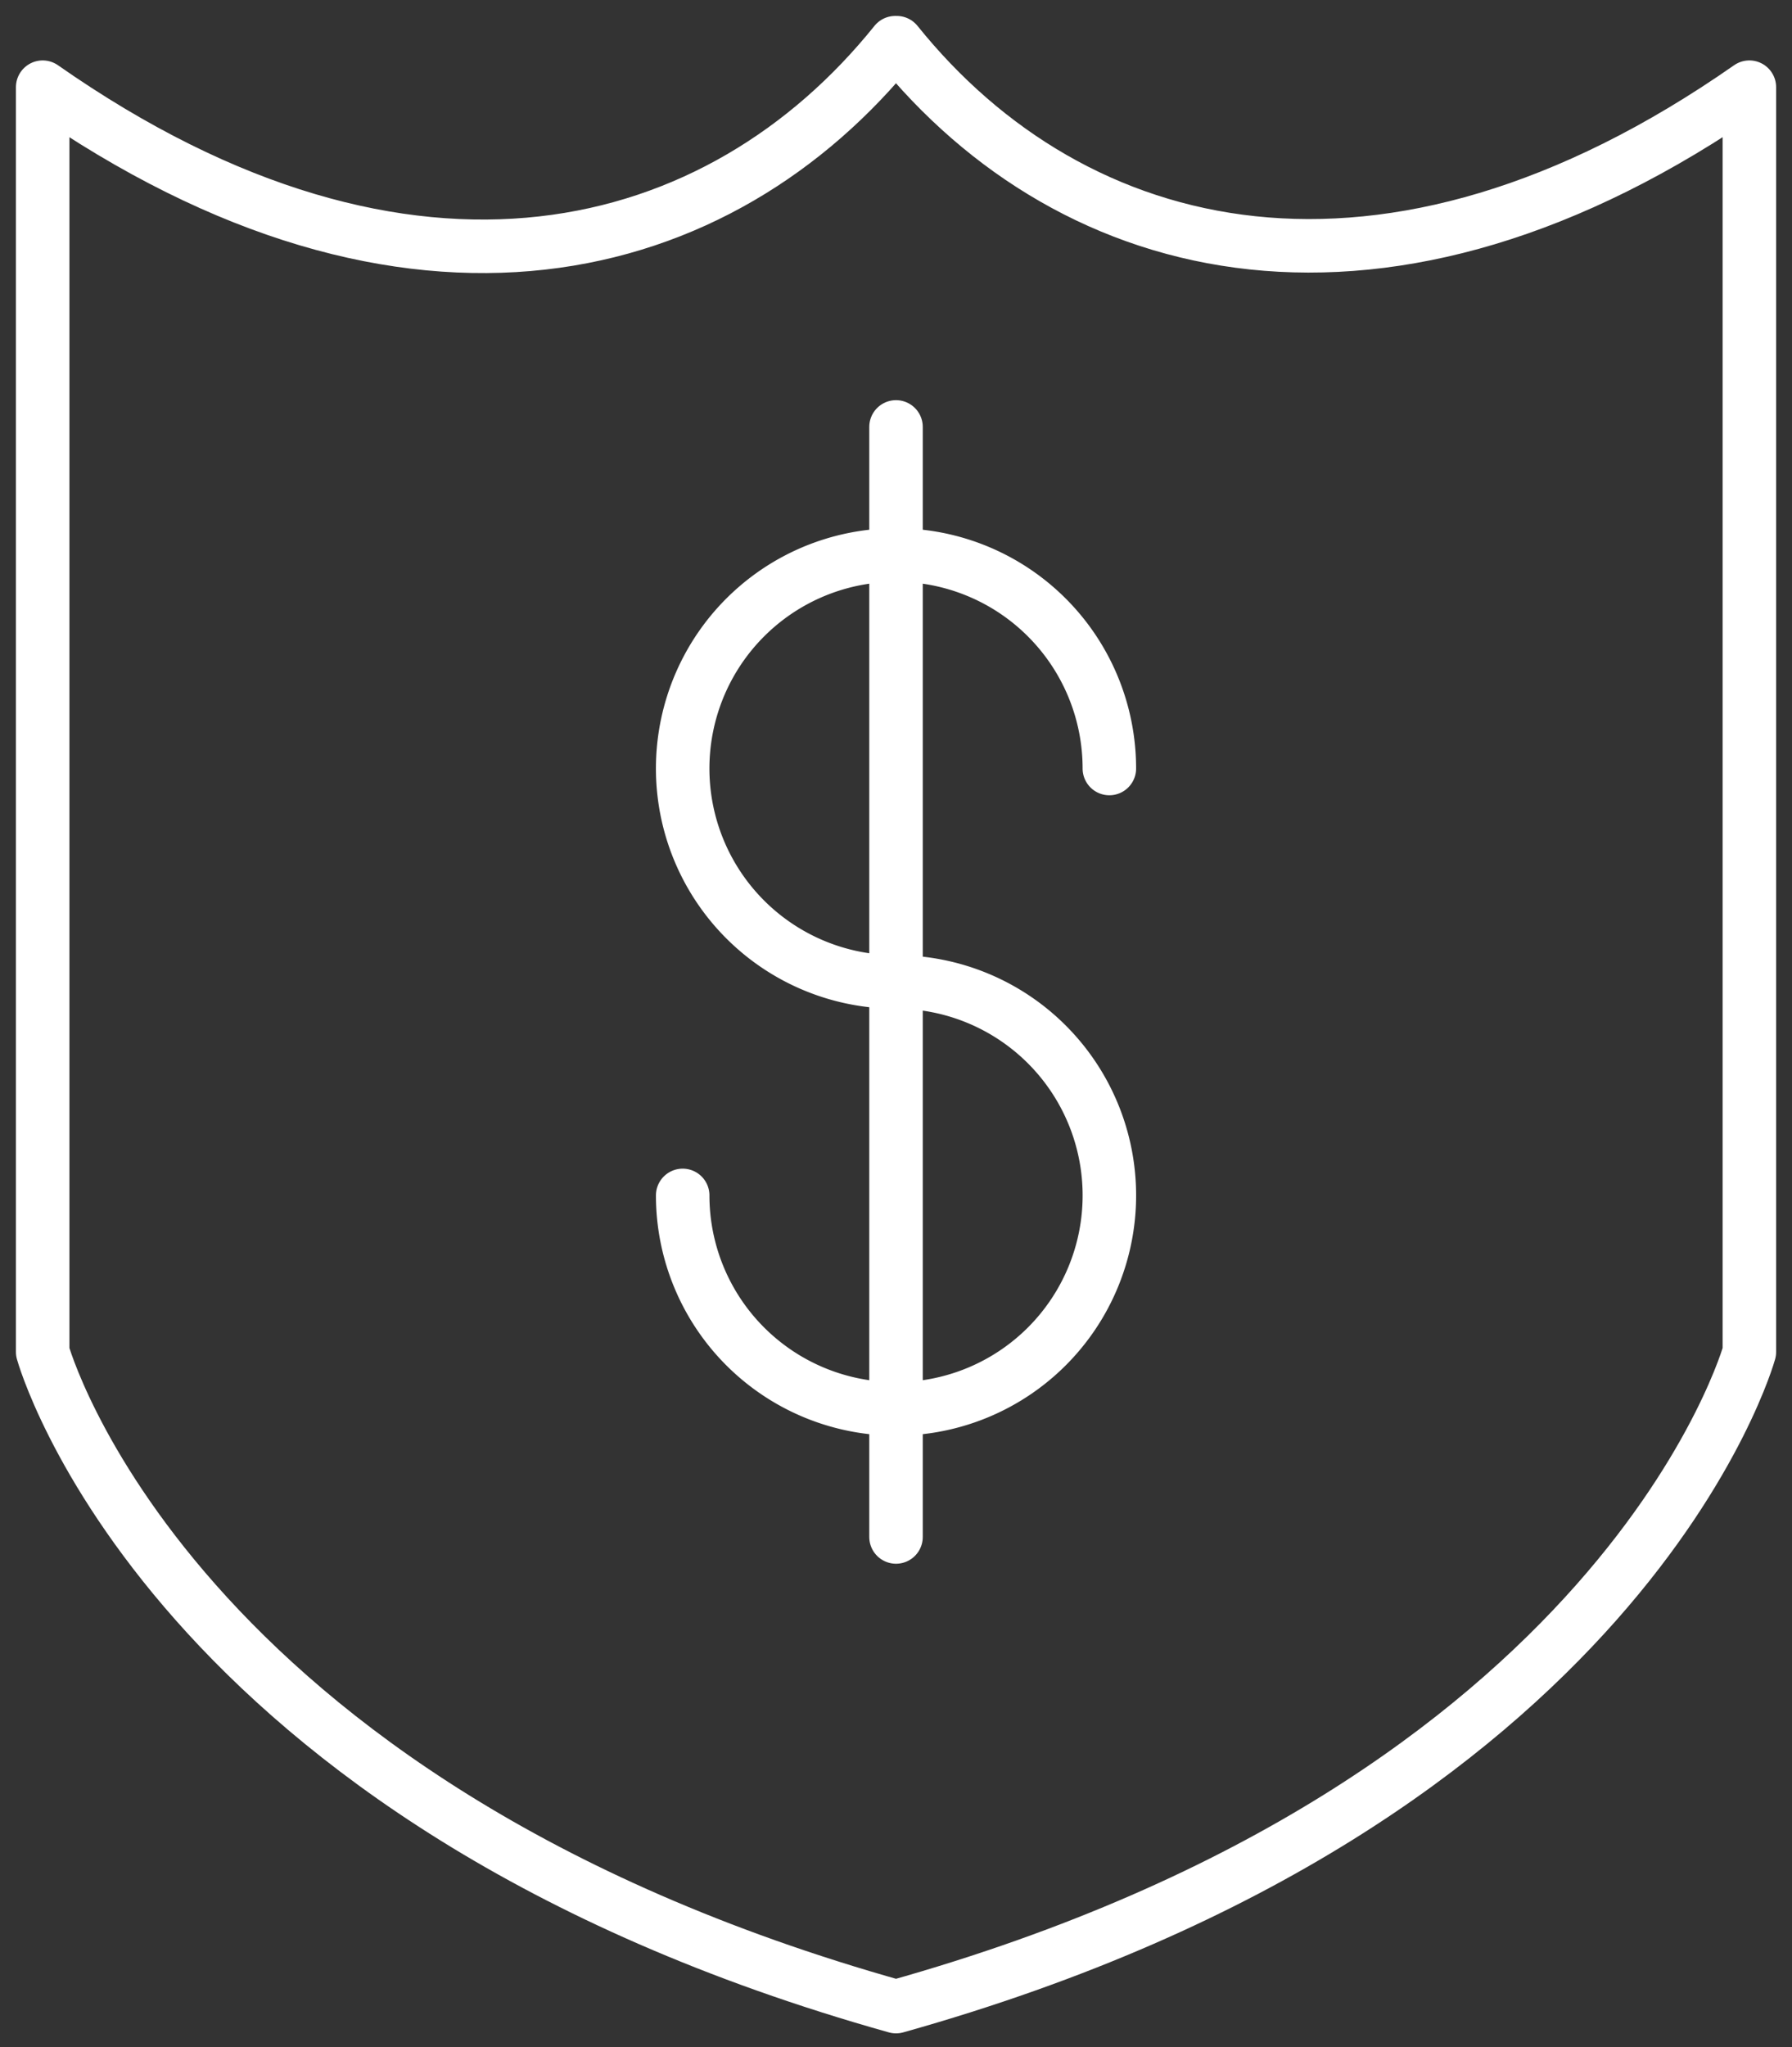<?xml version="1.0" encoding="utf-8"?>
<svg xmlns="http://www.w3.org/2000/svg" height="153" viewBox="0 0 134 153" width="134">
  <rect x="0" y="0" width="134" height="153" fill="#333333" stroke="none"/>
  <defs>
    <clipPath id="clip-path">
      <rect data-name="Rectangle 507" fill="none" height="153" id="Rectangle_507" stroke="#fff" stroke-width="4" width="134"/>
    </clipPath>
  </defs>
  <g clip-path="url(#clip-path)" data-name="Group 1009" id="Group_1009">
    <path d="M64.362.5h-.108C51.229,16.7,28.1,23.114.5,3.825V98.341s9.253,33.622,63.811,48.924c54.558-15.3,63.811-48.924,63.811-48.924V3.825C100.861,22.859,77.57,16.918,64.362.5Z" data-name="Path 650" fill="none" id="Path_650" stroke="#fff" stroke-linecap="round" stroke-linejoin="round" stroke-width="4" transform="translate(2.691 2.691)"/>
    <path d="M8,54.358A15.953,15.953,0,1,0,23.953,38.405,15.953,15.953,0,1,1,39.905,22.453" data-name="Path 651" fill="none" id="Path_651" stroke="#fff" stroke-linecap="round" stroke-linejoin="round" stroke-width="4" transform="translate(43.049 34.977)"/>
    <line data-name="Line 55" fill="none" id="Line_55" stroke="#fff" stroke-linecap="round" stroke-linejoin="round" stroke-width="4" transform="translate(67.001 31.905)" y2="82.954"/>
  </g>
</svg>